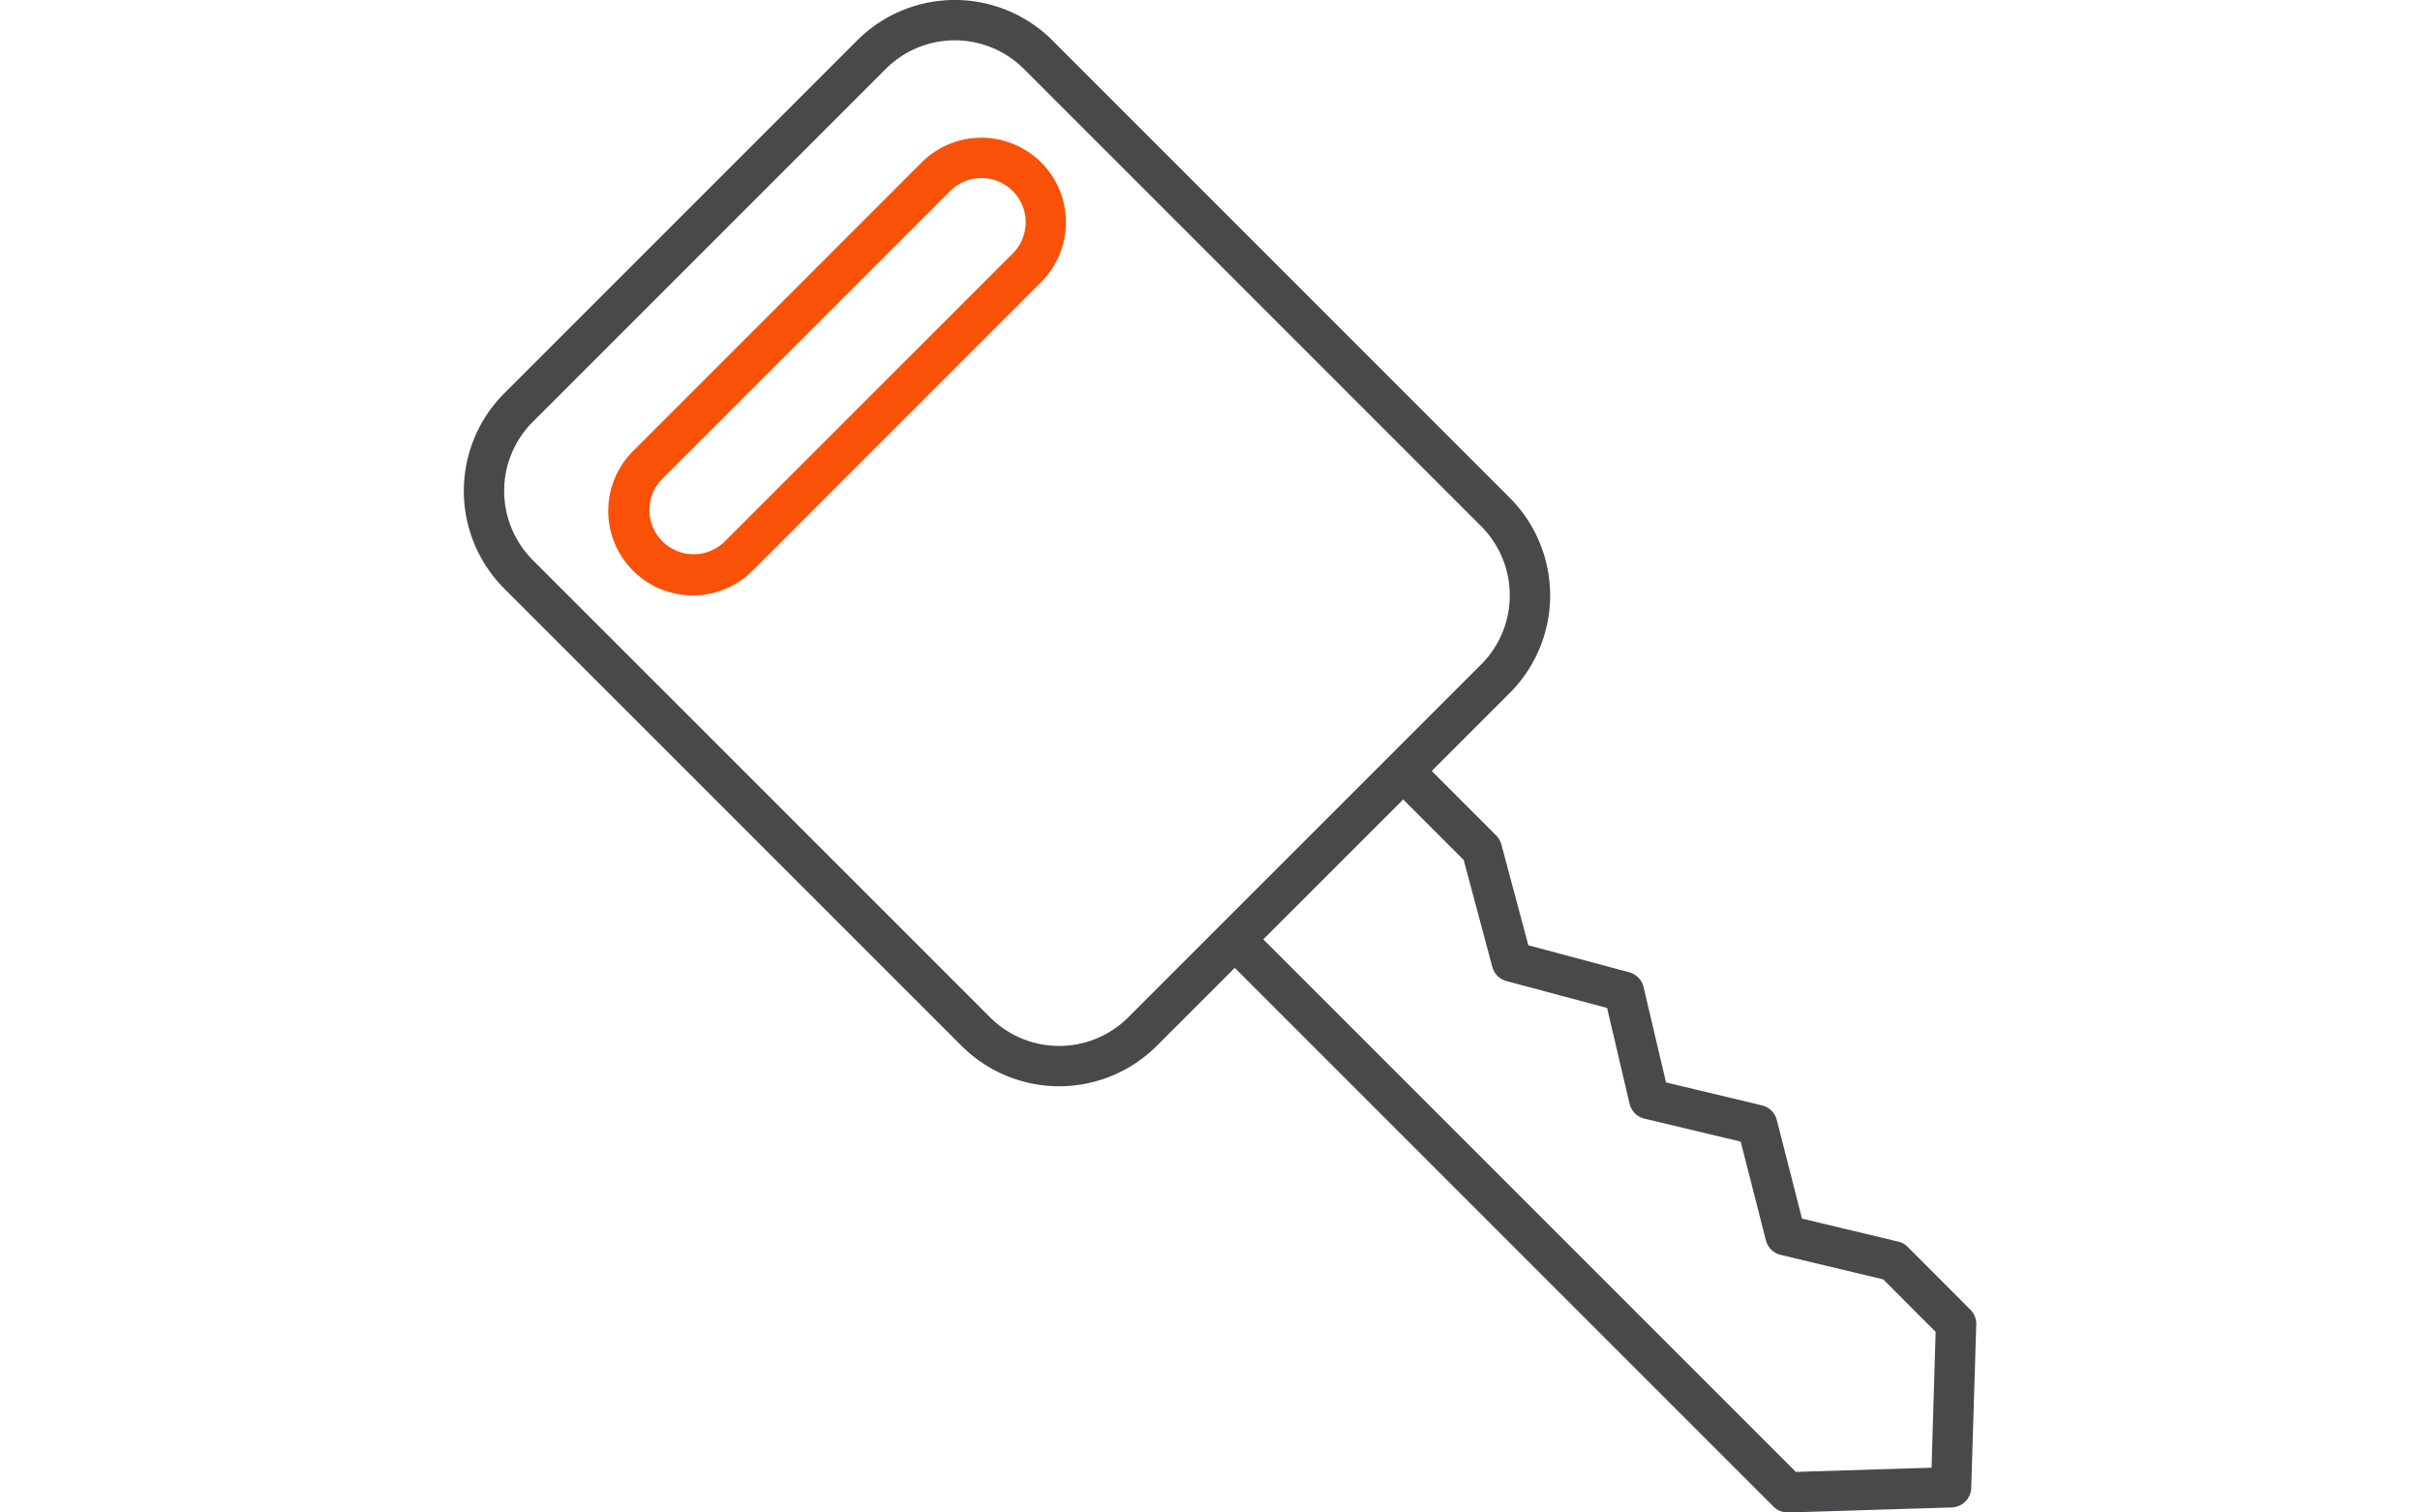 <svg xmlns="http://www.w3.org/2000/svg" xmlns:xlink="http://www.w3.org/1999/xlink" width="120" height="75" viewBox="0 0 120 75">
  <rect x="0" y="0" width="120" height="75" fill="#333333" stroke="none"/>
  <defs>
    <clipPath id="clip-path">
      <rect id="Rectangle_27" data-name="Rectangle 27" width="120" height="75" fill="#fff" stroke="#707070" stroke-width="1"/>
    </clipPath>
    <clipPath id="clip-Key_Replace">
      <rect width="120" height="75"/>
    </clipPath>
  </defs>
  <g id="Key_Replace" data-name="Key Replace" clip-path="url(#clip-Key_Replace)">
    <rect width="120" height="75" fill="#fff"/>
    <g id="Key_Replace-2" data-name="Key Replace">
      <g id="Mask_Group_64" data-name="Mask Group 64" clip-path="url(#clip-path)">
        <g id="Group_22" data-name="Group 22" transform="translate(0.5 0)">
          <g id="Group_21" data-name="Group 21">
            <g id="Group_20" data-name="Group 20">
              <g id="Group_19" data-name="Group 19">
                <path id="Path_24" data-name="Path 24" d="M33.852,29.526a4.192,4.192,0,0,1-2.965-7.154L45.2,8.057a4.192,4.192,0,0,1,5.929,5.928L36.816,28.3A4.179,4.179,0,0,1,33.852,29.526ZM48.166,8.83a2.187,2.187,0,0,0-1.55.641L32.3,23.786a2.193,2.193,0,0,0,3.1,3.1L49.717,12.571h0A2.191,2.191,0,0,0,48.166,8.83Z" fill="#f95108"/>
              </g>
            </g>
          </g>
          <path id="Path_25" data-name="Path 25" d="M94.1,61.833a.99.99,0,0,0-.475-.265l-4.77-1.141-1.249-4.89a1,1,0,0,0-.736-.725l-4.757-1.137L81,48.948a1,1,0,0,0-.715-.737l-5-1.337-1.337-5a1,1,0,0,0-.26-.449l-3.192-3.193,3.871-3.871a6.848,6.848,0,0,0,0-9.673L51.682,2a6.846,6.846,0,0,0-9.673,0L24.5,19.509a6.848,6.848,0,0,0,0,9.673L47.184,51.864a6.846,6.846,0,0,0,9.673,0l3.871-3.871L87.441,74.707a1,1,0,0,0,.707.293h.031l8.1-.25a1,1,0,0,0,.968-.97l.249-8.1a1,1,0,0,0-.292-.737ZM60.021,45.872,55.443,50.45a4.847,4.847,0,0,1-6.845,0L25.914,27.768a4.849,4.849,0,0,1,0-6.845L43.423,3.415a4.847,4.847,0,0,1,6.845,0L72.951,26.1a4.849,4.849,0,0,1,0,6.845l-4.579,4.578ZM95.28,72.779l-6.73.208L62.142,46.579l6.938-6.937,3,3,1.417,5.3a1,1,0,0,0,.708.708l4.985,1.332,1.114,4.745a1,1,0,0,0,.741.744l4.77,1.139,1.249,4.89a1,1,0,0,0,.736.726l5.082,1.215,2.6,2.6Z" fill="#49494b"/>
        </g>
      </g>
    </g>
  </g>
</svg>

